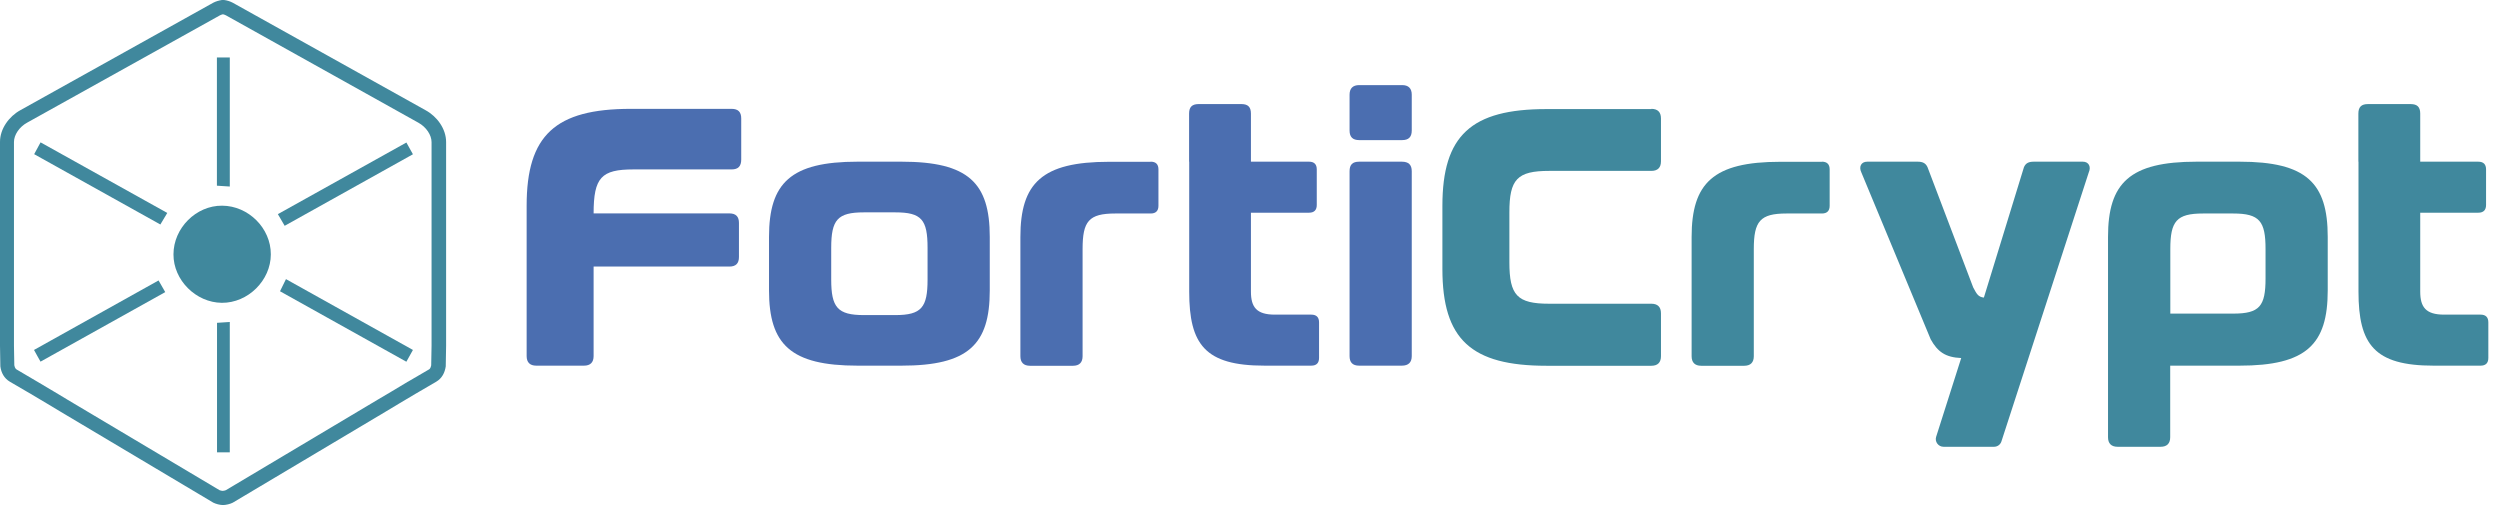 <svg xmlns="http://www.w3.org/2000/svg" width="198" height="40" viewBox="0 0 198 40" fill="none"><path d="M17.661 1.131C17.746 1.15 17.822 1.178 17.897 1.216L33.139 9.72C33.754 10.059 34.179 10.691 34.179 11.256V27.386L34.151 28.932C34.103 29.187 34.009 29.244 33.952 29.272L32.289 30.243H32.28L30.994 31.016L29.927 31.647L17.888 38.822C17.888 38.822 17.812 38.85 17.765 38.859C17.727 38.869 17.68 38.878 17.633 38.878C17.595 38.878 17.548 38.869 17.51 38.859C17.472 38.85 17.425 38.831 17.387 38.822L5.348 31.657L4.281 31.016L2.995 30.252L1.332 29.272C1.285 29.244 1.181 29.187 1.134 28.932L1.106 27.386V11.247C1.106 10.681 1.531 10.05 2.155 9.71L17.416 1.216C17.491 1.178 17.567 1.15 17.652 1.131M17.737 0H17.576C17.34 0.038 17.104 0.104 16.886 0.217L1.625 8.72C0.709 9.22 0 10.2 0 11.237V27.377L0.028 29.017C0.094 29.517 0.321 29.96 0.784 30.233L2.447 31.204L3.733 31.968L4.8 32.609L16.896 39.812C16.99 39.859 17.123 39.906 17.264 39.943C17.416 39.981 17.548 40 17.661 40C17.775 40 17.916 39.981 18.067 39.943C18.219 39.906 18.342 39.859 18.436 39.812L30.532 32.609L31.599 31.968L32.884 31.204L34.547 30.233C35.011 29.96 35.228 29.517 35.303 29.017L35.332 27.377V11.247C35.332 10.21 34.623 9.229 33.706 8.73L18.436 0.217C18.219 0.104 17.983 0.028 17.746 0H17.737Z" fill="#40889D"></path><path d="M17.634 23.276C19.448 23.276 20.913 21.805 20.913 20.005C20.913 18.204 19.438 16.733 17.634 16.733C15.829 16.733 14.354 18.204 14.354 20.005C14.354 21.805 15.829 23.276 17.634 23.276Z" fill="#40889D"></path><path d="M21.449 20.146C21.449 22.211 19.635 24.002 17.566 23.983C15.515 23.964 13.729 22.183 13.739 20.146C13.739 18.063 15.534 16.272 17.594 16.29C19.682 16.3 21.459 18.082 21.449 20.146Z" fill="#40889D"></path><path d="M32.184 11.284C32.364 11.614 32.515 11.878 32.704 12.218C29.312 14.113 25.957 15.979 22.546 17.884C22.366 17.582 22.206 17.299 22.007 16.96C25.409 15.065 28.773 13.189 32.175 11.294L32.184 11.284Z" fill="#40889D"></path><path d="M32.704 27.716C32.505 28.065 32.364 28.338 32.184 28.649C28.829 26.783 25.522 24.935 22.177 23.068C22.338 22.748 22.479 22.456 22.649 22.107C26.004 23.973 29.33 25.831 32.704 27.716Z" fill="#40889D"></path><path d="M2.702 12.218C2.882 11.888 3.024 11.624 3.213 11.275C6.567 13.142 9.884 14.989 13.248 16.865C13.059 17.186 12.889 17.459 12.7 17.78C9.364 15.923 6.057 14.075 2.702 12.208V12.218Z" fill="#40889D"></path><path d="M3.213 28.649C3.033 28.32 2.872 28.056 2.693 27.716C5.991 25.878 9.251 24.058 12.558 22.211C12.738 22.522 12.889 22.795 13.087 23.135C9.799 24.973 6.539 26.792 3.213 28.64V28.649Z" fill="#40889D"></path><path d="M18.199 35.824H17.188V25.567C17.509 25.548 17.83 25.529 18.199 25.501V35.824Z" fill="#40889D"></path><path d="M18.2 14.773C17.831 14.754 17.519 14.735 17.179 14.707V4.553H18.2V14.773Z" fill="#40889D"></path><path d="M57.947 8.621C58.471 8.621 58.705 8.882 58.705 9.377V12.635C58.705 13.157 58.471 13.418 57.947 13.418H50.163C47.628 13.418 47.014 14.057 47.014 16.901H57.767C58.29 16.901 58.525 17.162 58.525 17.656V20.356C58.525 20.851 58.29 21.112 57.767 21.112H47.014V28.204C47.014 28.699 46.753 28.96 46.257 28.96H42.468C41.972 28.96 41.71 28.699 41.71 28.204V16.288C41.71 10.709 43.983 8.621 49.955 8.621H57.938H57.947Z" fill="#4B6EB0"></path><path d="M71.397 12.805C76.702 12.805 78.389 14.488 78.389 18.763V23.002C78.389 27.277 76.702 28.96 71.397 28.96H67.924C62.62 28.96 60.906 27.277 60.906 23.002V18.763C60.906 14.488 62.62 12.805 67.924 12.805H71.397ZM65.832 22.138C65.832 24.343 66.328 24.955 68.421 24.955H70.901C72.994 24.955 73.463 24.343 73.463 22.138V19.636C73.463 17.395 72.994 16.819 70.901 16.819H68.421C66.328 16.819 65.832 17.404 65.832 19.636V22.138Z" fill="#4B6EB0"></path><path d="M91.135 12.805C91.541 12.805 91.749 13.012 91.749 13.417V16.297C91.749 16.702 91.541 16.909 91.135 16.909H88.33C86.228 16.909 85.741 17.521 85.741 19.726V28.213C85.741 28.708 85.479 28.969 84.983 28.969H81.573C81.077 28.969 80.815 28.708 80.815 28.213V18.772C80.815 14.497 82.529 12.814 87.834 12.814H91.135V12.805Z" fill="#4B6EB0"></path><path d="M94.176 12.805V8.998C94.176 8.476 94.411 8.242 94.934 8.242H98.317C98.84 8.242 99.074 8.476 99.074 8.998V12.805H103.675C104.081 12.805 104.288 13.012 104.288 13.417V16.234C104.288 16.639 104.081 16.846 103.675 16.846H99.074V23.092C99.074 24.316 99.507 24.919 100.969 24.919H103.855C104.261 24.919 104.469 25.126 104.469 25.531V28.348C104.469 28.753 104.261 28.959 103.855 28.959H100.13C95.439 28.959 94.185 27.277 94.185 23.092V12.805H94.176Z" fill="#4B6EB0"></path><path d="M111.054 6.74C111.55 6.74 111.811 7.001 111.811 7.496V10.34C111.811 10.862 111.55 11.096 111.054 11.096H107.644C107.148 11.096 106.886 10.862 106.886 10.34V7.496C106.886 7.001 107.148 6.74 107.644 6.74H111.054ZM111.027 12.806C111.55 12.806 111.811 13.04 111.811 13.562V28.204C111.811 28.699 111.55 28.96 111.027 28.96H107.644C107.121 28.96 106.886 28.699 106.886 28.204V13.562C106.886 13.04 107.121 12.806 107.644 12.806H111.027Z" fill="#4B6EB0"></path><path d="M130.792 8.621C131.288 8.621 131.549 8.882 131.549 9.377V12.779C131.549 13.274 131.288 13.535 130.792 13.535H122.691C120.156 13.535 119.543 14.201 119.543 16.82V20.77C119.543 23.389 120.156 24.055 122.691 24.055H130.792C131.288 24.055 131.549 24.316 131.549 24.811V28.213C131.549 28.708 131.288 28.969 130.792 28.969H122.483C116.512 28.969 114.238 26.881 114.238 21.301V16.306C114.238 10.727 116.512 8.639 122.483 8.639H130.792V8.621Z" fill="#40889D"></path><path d="M144.295 12.805C144.701 12.805 144.909 13.012 144.909 13.417V16.297C144.909 16.702 144.701 16.909 144.295 16.909H141.49C139.397 16.909 138.901 17.521 138.901 19.726V28.213C138.901 28.708 138.639 28.969 138.143 28.969H134.733C134.237 28.969 133.976 28.708 133.976 28.213V18.772C133.976 14.497 135.69 12.814 140.994 12.814H144.295V12.805Z" fill="#40889D"></path><path d="M164.962 12.805C165.431 12.805 165.63 13.21 165.431 13.651L158.512 34.962C158.431 35.214 158.197 35.385 157.926 35.385H153.93C153.515 35.385 153.217 34.98 153.343 34.593L155.328 28.357C154.074 28.303 153.461 27.862 152.91 26.872L147.417 13.651C147.209 13.219 147.39 12.805 147.886 12.805H151.873C152.279 12.805 152.513 12.922 152.658 13.237L156.275 22.759C156.564 23.308 156.681 23.515 157.123 23.569L160.298 13.237C160.443 12.913 160.677 12.805 161.083 12.805H164.953H164.962Z" fill="#40889D"></path><path d="M177.365 12.805C182.669 12.805 184.356 14.488 184.356 18.763V23.002C184.356 27.277 182.669 28.96 177.365 28.96H171.88V34.629C171.88 35.124 171.619 35.385 171.123 35.385H167.713C167.217 35.385 166.955 35.124 166.955 34.629V18.763C166.955 14.488 168.669 12.805 173.973 12.805H177.356H177.365ZM171.88 24.838H176.869C178.962 24.838 179.431 24.253 179.431 22.048V19.726C179.431 17.521 178.962 16.909 176.869 16.909H174.478C172.377 16.909 171.889 17.521 171.889 19.726V24.838H171.88Z" fill="#40889D"></path><path d="M186.783 12.806V8.999C186.783 8.477 187.018 8.243 187.541 8.243H190.924C191.447 8.243 191.682 8.477 191.682 8.999V12.806H196.282C196.688 12.806 196.896 13.012 196.896 13.417V16.234C196.896 16.639 196.688 16.846 196.282 16.846H191.682V23.092C191.682 24.316 192.115 24.919 193.576 24.919H196.463C196.868 24.919 197.076 25.126 197.076 25.531V28.348C197.076 28.753 196.868 28.96 196.463 28.96H192.737C188.046 28.96 186.792 27.277 186.792 23.092V12.806H186.783Z" fill="#40889D"></path></svg>